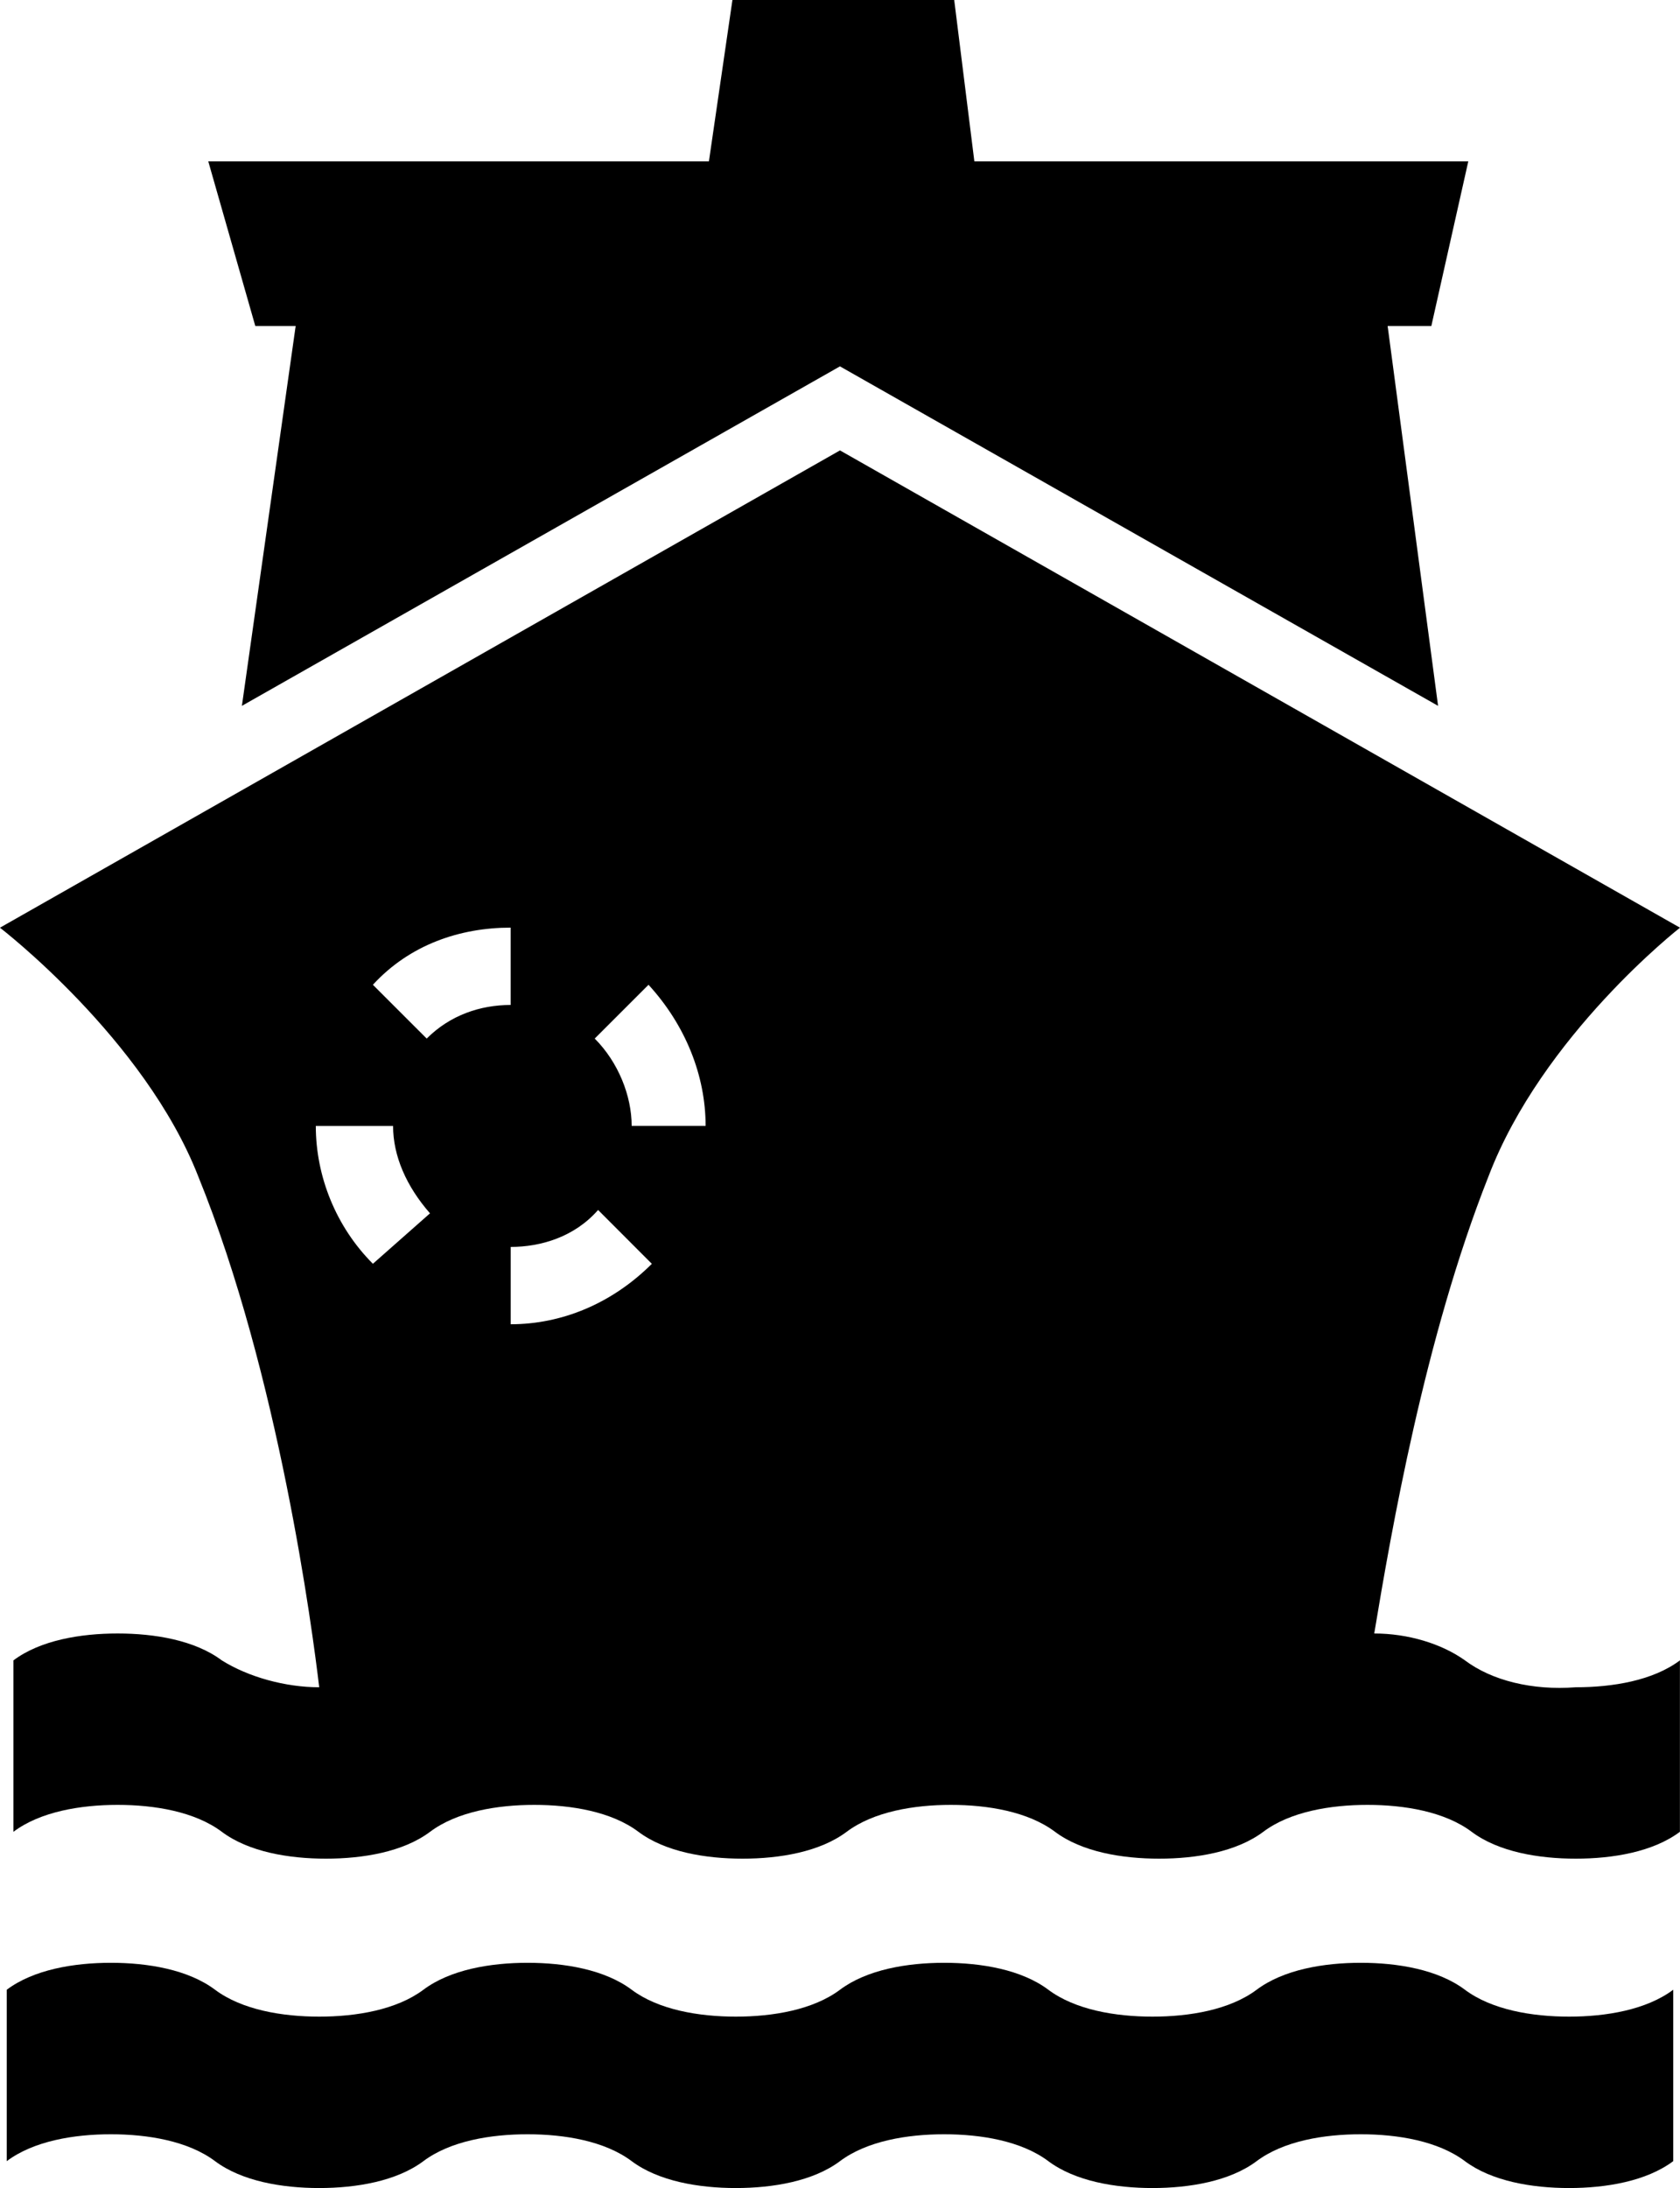 <?xml version="1.0" encoding="utf-8"?>
<!-- Generator: Adobe Illustrator 16.0.4, SVG Export Plug-In . SVG Version: 6.00 Build 0)  -->
<!DOCTYPE svg PUBLIC "-//W3C//DTD SVG 1.1//EN" "http://www.w3.org/Graphics/SVG/1.1/DTD/svg11.dtd">
<svg version="1.1" id="Ebene_1" xmlns="http://www.w3.org/2000/svg" xmlns:xlink="http://www.w3.org/1999/xlink" x="0px" y="0px"
	 width="52.373px" height="68.191px" viewBox="-13.604 14.499 52.373 68.191" enable-background="new -13.604 14.499 52.373 68.191"
	 xml:space="preserve">
<g>
	<polygon points="-4.387,24.66 -6.063,36.497 12.581,25.917 31.227,36.497 29.655,24.66 31.017,24.66 32.169,19.528 28.922,19.528 
		16.771,19.528 16.143,14.499 9.229,14.499 8.496,19.528 -3.654,19.528 -7.111,19.528 -5.645,24.66 	"/>
	<path d="M32.064,76.51c-0.838-0.629-2.095-0.84-3.246-0.84c-1.152,0-2.409,0.211-3.247,0.84c-0.838,0.627-2.095,0.838-3.247,0.838
		s-2.409-0.211-3.247-0.838c-0.838-0.629-2.096-0.84-3.247-0.84c-1.152,0-2.409,0.211-3.248,0.84
		c-0.838,0.627-2.095,0.838-3.247,0.838c-1.15,0-2.409-0.211-3.247-0.838c-0.838-0.629-2.095-0.84-3.246-0.84
		c-1.152,0-2.409,0.211-3.247,0.84c-0.839,0.627-2.096,0.838-3.248,0.838S-6.062,77.137-6.9,76.51
		c-0.838-0.629-2.096-0.84-3.247-0.84c-1.152,0-2.409,0.211-3.247,0.84c0,1.779,0,3.561,0,5.342
		c0.838-0.629,2.095-0.838,3.247-0.838c1.151,0,2.409,0.209,3.247,0.838c0.838,0.627,2.095,0.838,3.247,0.838
		c1.151,0,2.409-0.211,3.248-0.838c0.838-0.629,2.095-0.838,3.247-0.838c1.151,0,2.408,0.209,3.246,0.838
		c0.838,0.627,2.096,0.838,3.247,0.838c1.152,0,2.409-0.211,3.247-0.838c0.839-0.629,2.096-0.838,3.248-0.838
		c1.151,0,2.409,0.209,3.247,0.838c0.838,0.627,2.095,0.838,3.247,0.838s2.409-0.211,3.247-0.838
		c0.838-0.629,2.095-0.838,3.247-0.838c1.151,0,2.408,0.209,3.246,0.838c0.839,0.627,2.096,0.838,3.247,0.838
		c1.152,0,2.409-0.211,3.247-0.838c0-1.781,0-3.562,0-5.342c-0.838,0.627-2.095,0.838-3.247,0.838
		C34.16,77.348,32.902,77.137,32.064,76.51z"/>
	<path d="M35.521,67.083c-1.36,0.104-2.618-0.209-3.456-0.838c-0.732-0.523-1.78-0.838-2.828-0.838
		c0.523-3.143,1.571-9.219,3.562-14.246c1.676-4.398,5.97-7.75,5.97-7.75L12.582,28.536l-26.187,14.875c0,0,4.504,3.457,6.181,7.75
		c2.514,6.182,3.561,14.143,3.771,15.922c-1.047,0-2.199-0.314-3.037-0.838c-0.838-0.629-2.095-0.838-3.248-0.838
		c-1.151,0-2.409,0.209-3.247,0.838v5.342c0.838-0.629,2.096-0.838,3.247-0.838c1.152,0,2.409,0.209,3.248,0.838
		c0.838,0.629,2.095,0.838,3.247,0.838s2.409-0.209,3.247-0.838s2.095-0.838,3.247-0.838s2.409,0.209,3.247,0.838
		s2.095,0.838,3.247,0.838c1.151,0,2.408-0.209,3.246-0.838c0.839-0.629,2.096-0.838,3.247-0.838c1.152,0,2.409,0.209,3.247,0.838
		s2.096,0.838,3.247,0.838c1.152,0,2.409-0.209,3.247-0.838s2.095-0.838,3.247-0.838c1.151,0,2.409,0.209,3.247,0.838
		s2.095,0.838,3.247,0.838c1.151,0,2.409-0.209,3.247-0.838v-5.342C37.93,66.874,36.673,67.083,35.521,67.083z M-1.979,53.885
		c-1.151-1.152-1.78-2.725-1.78-4.295l0,0l0,0l0,0h2.409c0,0.941,0.418,1.885,1.151,2.723L-1.979,53.885z M-0.302,46.866
		l-1.677-1.676c1.152-1.256,2.724-1.781,4.294-1.781v2.41C1.374,45.819,0.431,46.134-0.302,46.866z M2.316,55.77v-2.41
		c0.943,0,1.99-0.312,2.725-1.152l1.676,1.678C5.459,55.141,3.888,55.77,2.316,55.77z M6.088,49.591c0-0.943-0.419-1.99-1.152-2.725
		l1.677-1.676c1.151,1.256,1.78,2.828,1.78,4.398H6.088V49.591z"/>
</g>
</svg>
